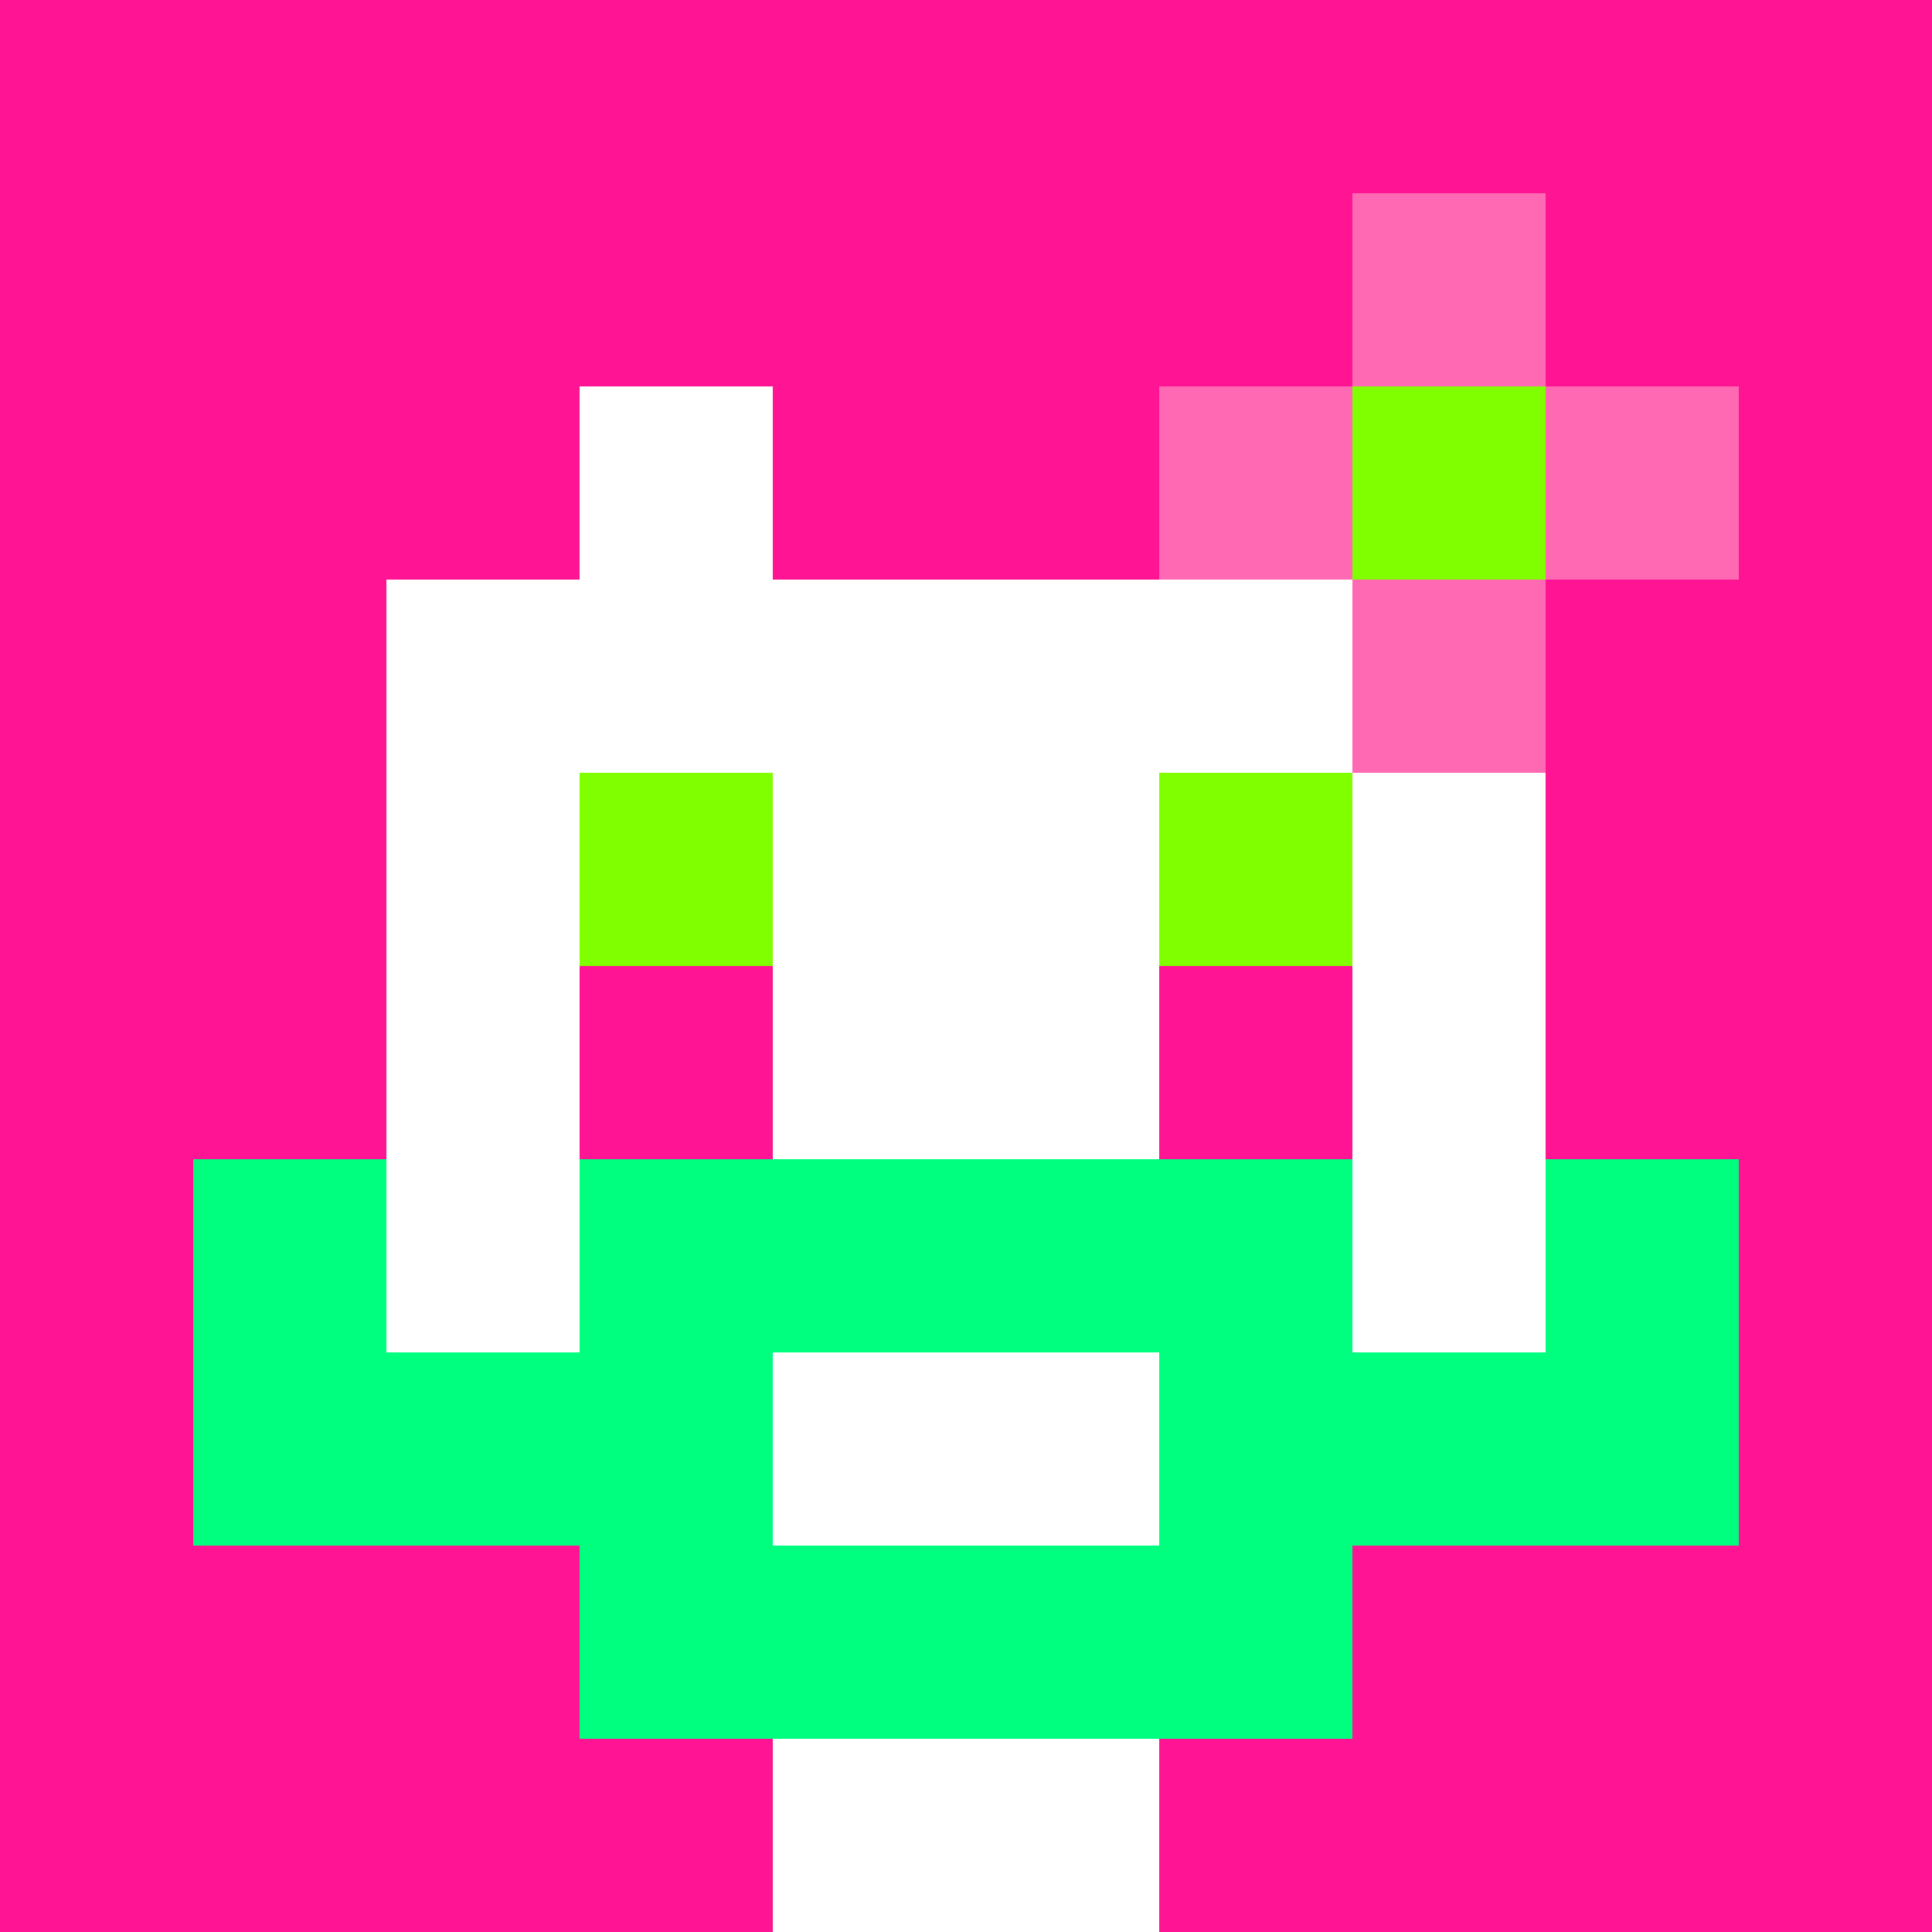 <svg xmlns="http://www.w3.org/2000/svg" version="1.1" width="600" height="600" viewBox="0 0 966 966">
      <title>'goose-pfp-flower' by Dmitri Cherniak</title>
      <desc>The Goose Is Loose</desc>
      <rect width="100%" height="100%" fill="#7272cc"/>
      <g>
        <g id="0-0">
          <rect x="0" y="0" height="966" width="966" fill="#FF1493"/>
          <g>
            <rect id="0-0-0-0-5-1" x="0" y="0" width="483" height="96.6" fill="#FF1493"/>
            <rect id="0-0-0-0-1-5" x="0" y="0" width="96.6" height="483" fill="#FF1493"/>
            <rect id="0-0-2-0-1-5" x="193.2" y="0" width="96.6" height="483" fill="#FF1493"/>
            <rect id="0-0-4-0-1-5" x="386.4" y="0" width="96.6" height="483" fill="#FF1493"/>
            <rect id="0-0-6-1-3-3" x="579.6" y="96.6" width="289.8" height="289.8" fill="#FF1493"/>
            <rect id="0-0-1-6-1-4" x="96.6" y="579.6" width="96.6" height="386.4" fill="#FF1493"/>
            <rect id="0-0-3-6-1-4" x="289.8" y="579.6" width="96.6" height="386.4" fill="#FF1493"/>
            <rect id="0-0-5-5-5-1" x="483" y="483" width="483" height="96.6" fill="#FF1493"/>
            <rect id="0-0-5-8-5-1" x="483" y="772.8" width="483" height="96.6" fill="#FF1493"/>
            <rect id="0-0-5-5-1-5" x="483" y="483" width="96.6" height="483" fill="#FF1493"/>
            <rect id="0-0-9-5-1-5" x="869.4" y="483" width="96.6" height="483" fill="#FF1493"/>
          </g>
          <g>
            <rect id="0-0-3-2-4-7" x="289.8" y="193.2" width="386.4" height="676.2" fill="#FFFFFF"/>
            <rect id="0-0-2-3-6-5" x="193.2" y="289.8" width="579.6" height="483" fill="#FFFFFF"/>
            <rect id="0-0-4-8-2-2" x="386.4" y="772.8" width="193.2" height="193.2" fill="#FFFFFF"/>
            <rect id="0-0-1-6-8-1" x="96.6" y="579.6" width="772.8" height="96.6" fill="#FFFFFF"/>
            <rect id="0-0-1-7-8-1" x="96.6" y="676.2" width="772.8" height="96.6" fill="#00FF7F"/>
            <rect id="0-0-3-6-4-3" x="289.8" y="579.6" width="386.4" height="289.8" fill="#00FF7F"/>
            <rect id="0-0-4-7-2-1" x="386.4" y="676.2" width="193.2" height="96.6" fill="#FFFFFF"/>
            <rect id="0-0-1-6-1-2" x="96.6" y="579.6" width="96.6" height="193.2" fill="#00FF7F"/>
            <rect id="0-0-8-6-1-2" x="772.8" y="579.6" width="96.6" height="193.2" fill="#00FF7F"/>
            <rect id="0-0-3-4-1-1" x="289.8" y="386.4" width="96.6" height="96.6" fill="#7FFF00"/>
            <rect id="0-0-6-4-1-1" x="579.6" y="386.4" width="96.6" height="96.6" fill="#7FFF00"/>
            <rect id="0-0-3-5-1-1" x="289.8" y="483" width="96.6" height="96.6" fill="#FF1493"/>
            <rect id="0-0-6-5-1-1" x="579.6" y="483" width="96.6" height="96.6" fill="#FF1493"/>
            <rect id="0-0-4-1-2-2" x="386.4" y="96.6" width="193.2" height="193.2" fill="#FF1493"/>
            <rect id="0-0-6-2-3-1" x="579.6" y="193.2" width="289.8" height="96.6" fill="#FF69B4"/>
            <rect id="0-0-7-1-1-3" x="676.2" y="96.6" width="96.6" height="289.8" fill="#FF69B4"/>
            <rect id="0-0-7-2-1-1" x="676.2" y="193.2" width="96.6" height="96.6" fill="#7FFF00"/>
          </g>
    
        </g>
      </g>
    </svg>
